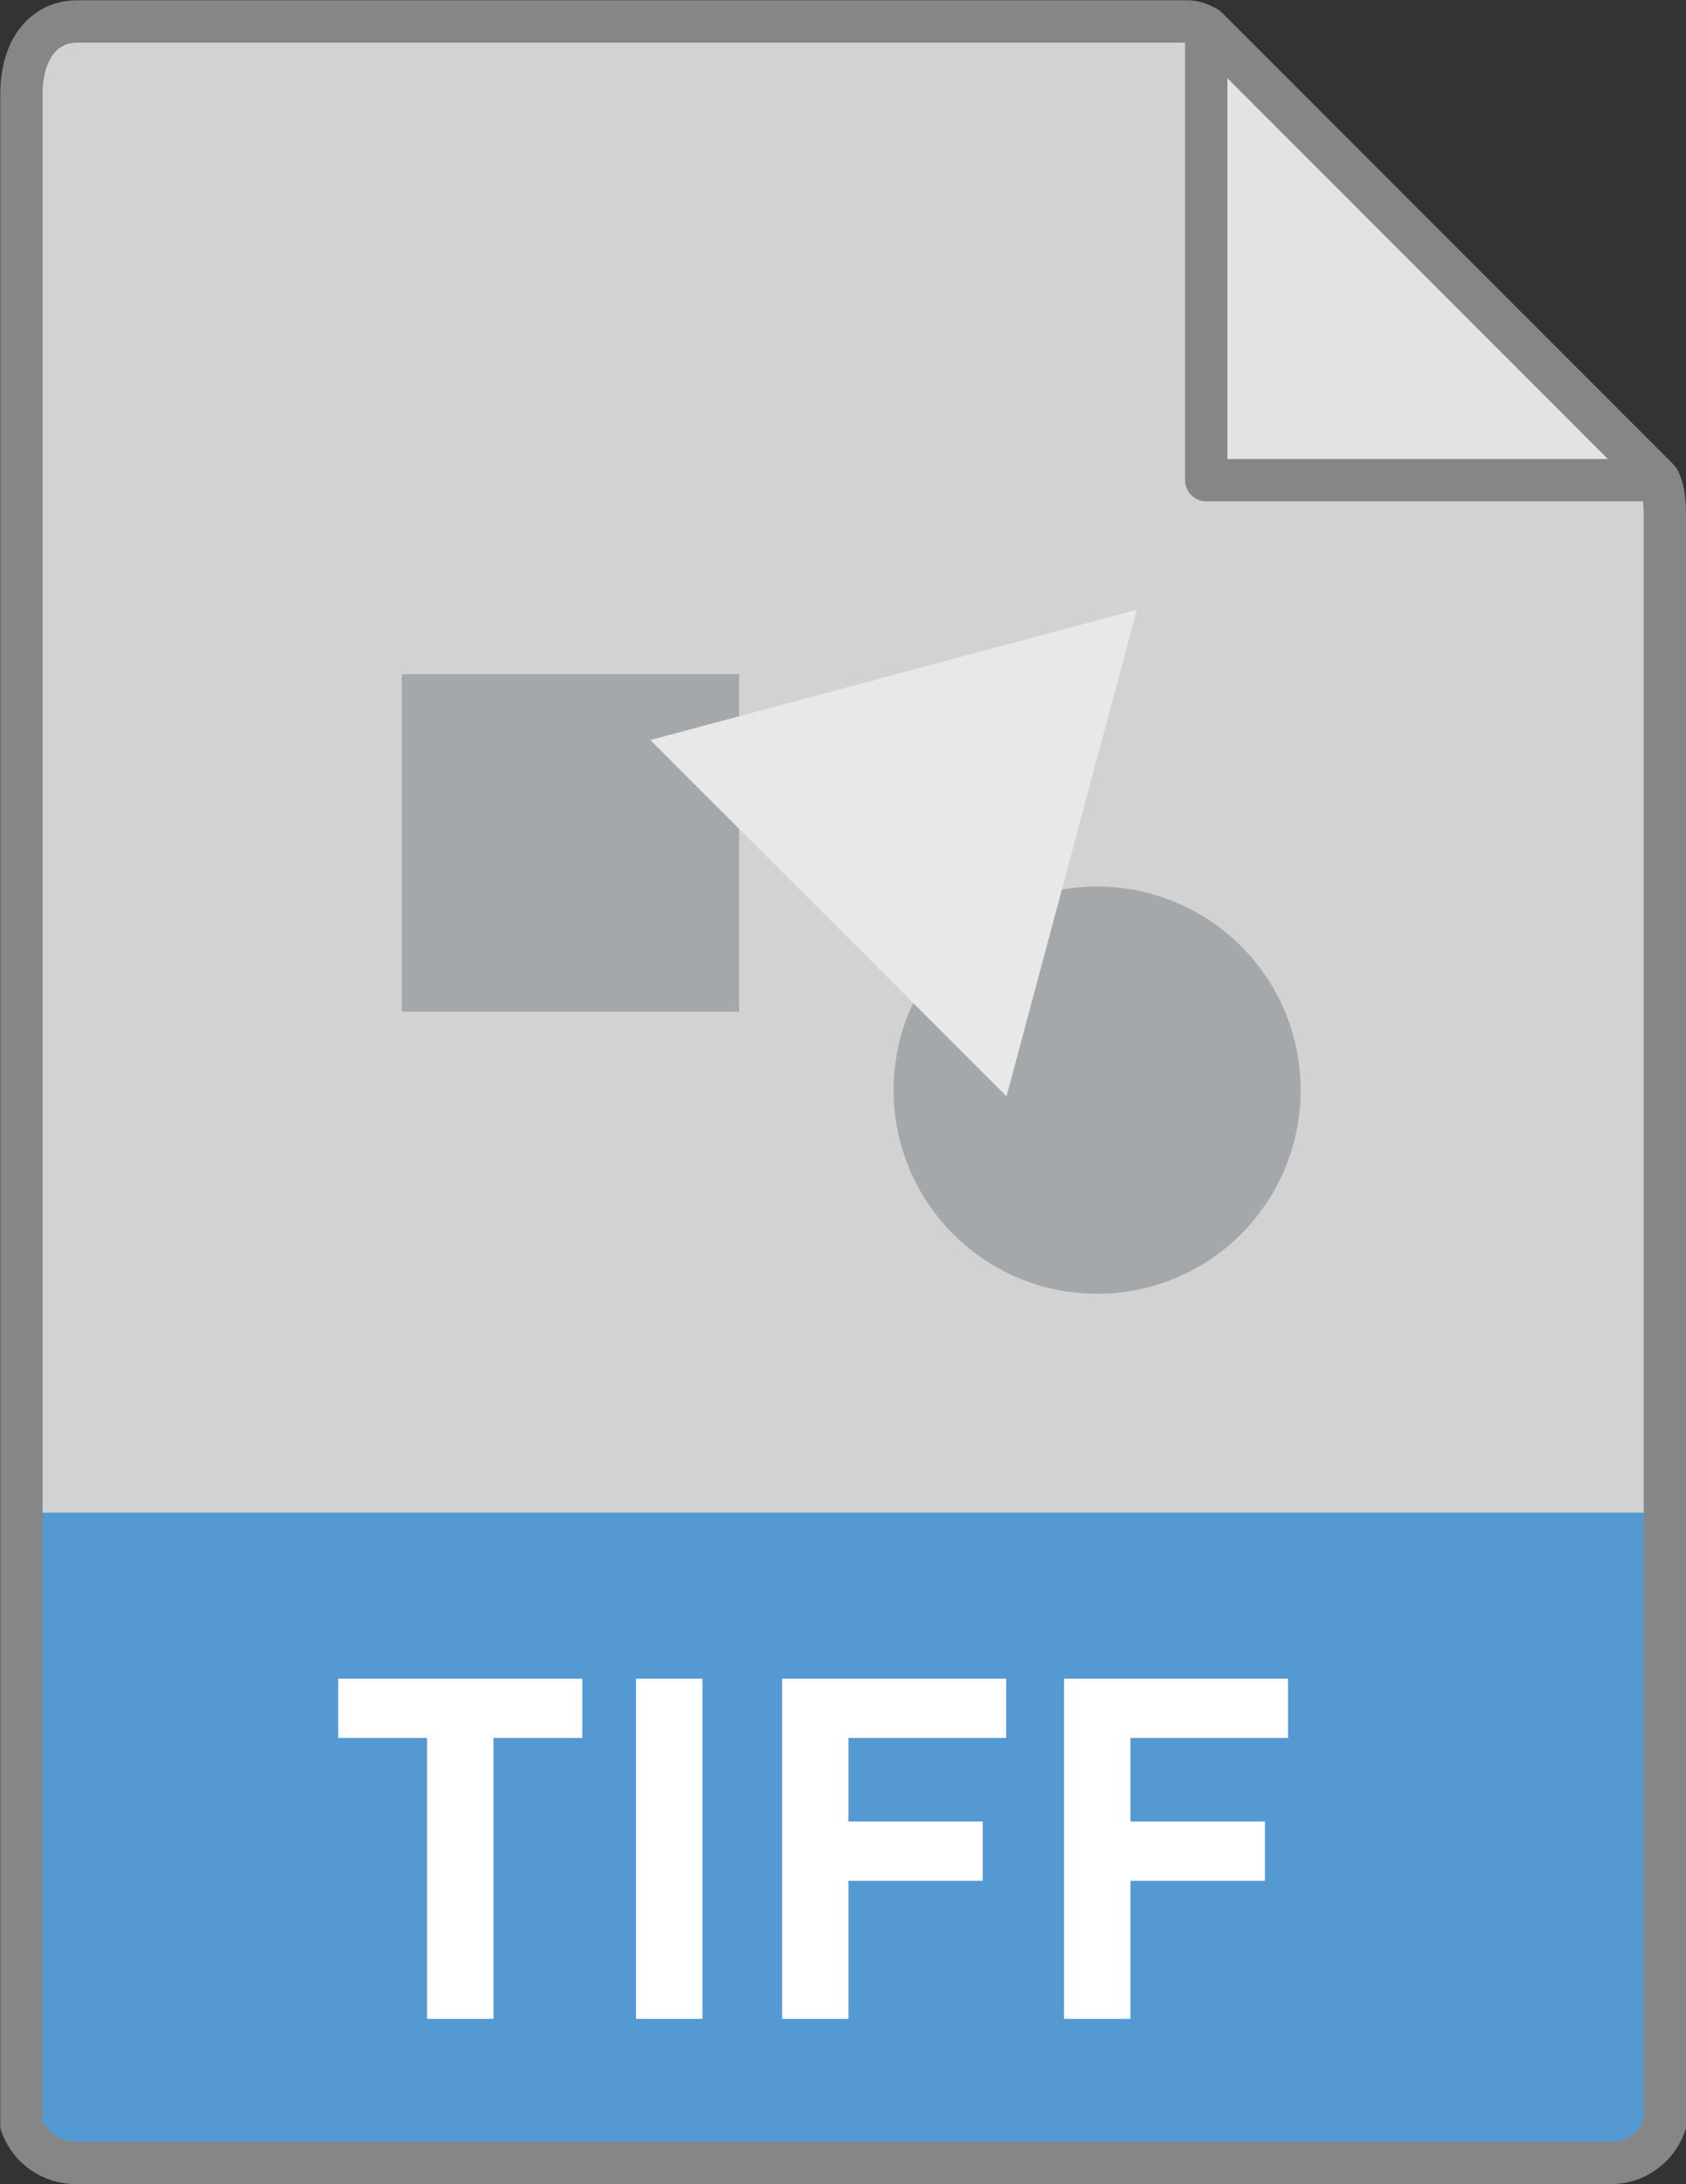 <svg id="Ebene_1" data-name="Ebene 1" xmlns="http://www.w3.org/2000/svg" viewBox="0 0 23.592 30.548">
  <rect x="0" y="0" width="23.592" height="30.548" fill="#333333" stroke="none"/>
  <defs>
    <style>
      .cls-1 {
        fill: #d3d2d2;
      }

      .cls-2 {
        fill: #e3e3e3;
        stroke-linejoin: round;
      }

      .cls-2, .cls-4 {
        stroke: #868686;
        stroke-width: 0.592px;
      }

      .cls-3 {
        fill: #5599d3;
      }

      .cls-4 {
        fill: none;
        stroke-miterlimit: 10;
      }

      .cls-5 {
        fill: #a4a8ab;
      }

      .cls-6 {
        fill: #e8e8e8;
      }

      .cls-7 {
        fill: #fff;
      }
    </style>
  </defs>
  <title>Icon_Tiff</title>
  <path class="cls-1" d="M16.6.3H1.08C.646.3.3.646.3,1.325V29.716a.806.806,0,0,0,.784.536H22.515a.8.8,0,0,0,.781-.536V7.238c0-.373-.05-.493-.136-.579L16.936.434A.471.471,0,0,0,16.6.3Zm0,0"/>
  <path class="cls-2" d="M16.879.377V6.716h6.336Zm0,0"/>
  <path class="cls-3" d="M22.515,30.252H1.08A.783.783,0,0,1,.3,29.468V21.157h23v8.311a.783.783,0,0,1-.781.784Zm0,0"/>
  <path class="cls-4" d="M16.6.3H1.08C.646.3.3.646.3,1.325V29.716a.806.806,0,0,0,.784.536H22.515a.8.8,0,0,0,.781-.536V7.238c0-.373-.05-.493-.136-.579L16.936.434A.471.471,0,0,0,16.6.3Zm0,0"/>
  <g>
    <path class="cls-5" d="M18.2,15.249A2.848,2.848,0,1,1,15.352,12.4,2.847,2.847,0,0,1,18.2,15.249Zm0,0"/>
    <rect class="cls-5" x="5.622" y="9.43" width="4.72" height="4.72"/>
    <path class="cls-6" d="M9.1,10.351l6.808-1.824-1.824,6.807Zm0,0"/>
  </g>
  <g>
    <path class="cls-7" d="M6.905,24.308v3.929H5.976V24.308H4.733v-.829H8.148v.829Z"/>
    <path class="cls-7" d="M8.9,28.237V23.479h.929v4.758Z"/>
    <path class="cls-7" d="M11.873,24.308v1.169h1.878v.829H11.873v1.931h-.929V23.479h3.135v.829Z"/>
    <path class="cls-7" d="M15.818,24.308v1.169H17.7v.829H15.818v1.931h-.929V23.479h3.134v.829Z"/>
  </g>
</svg>
